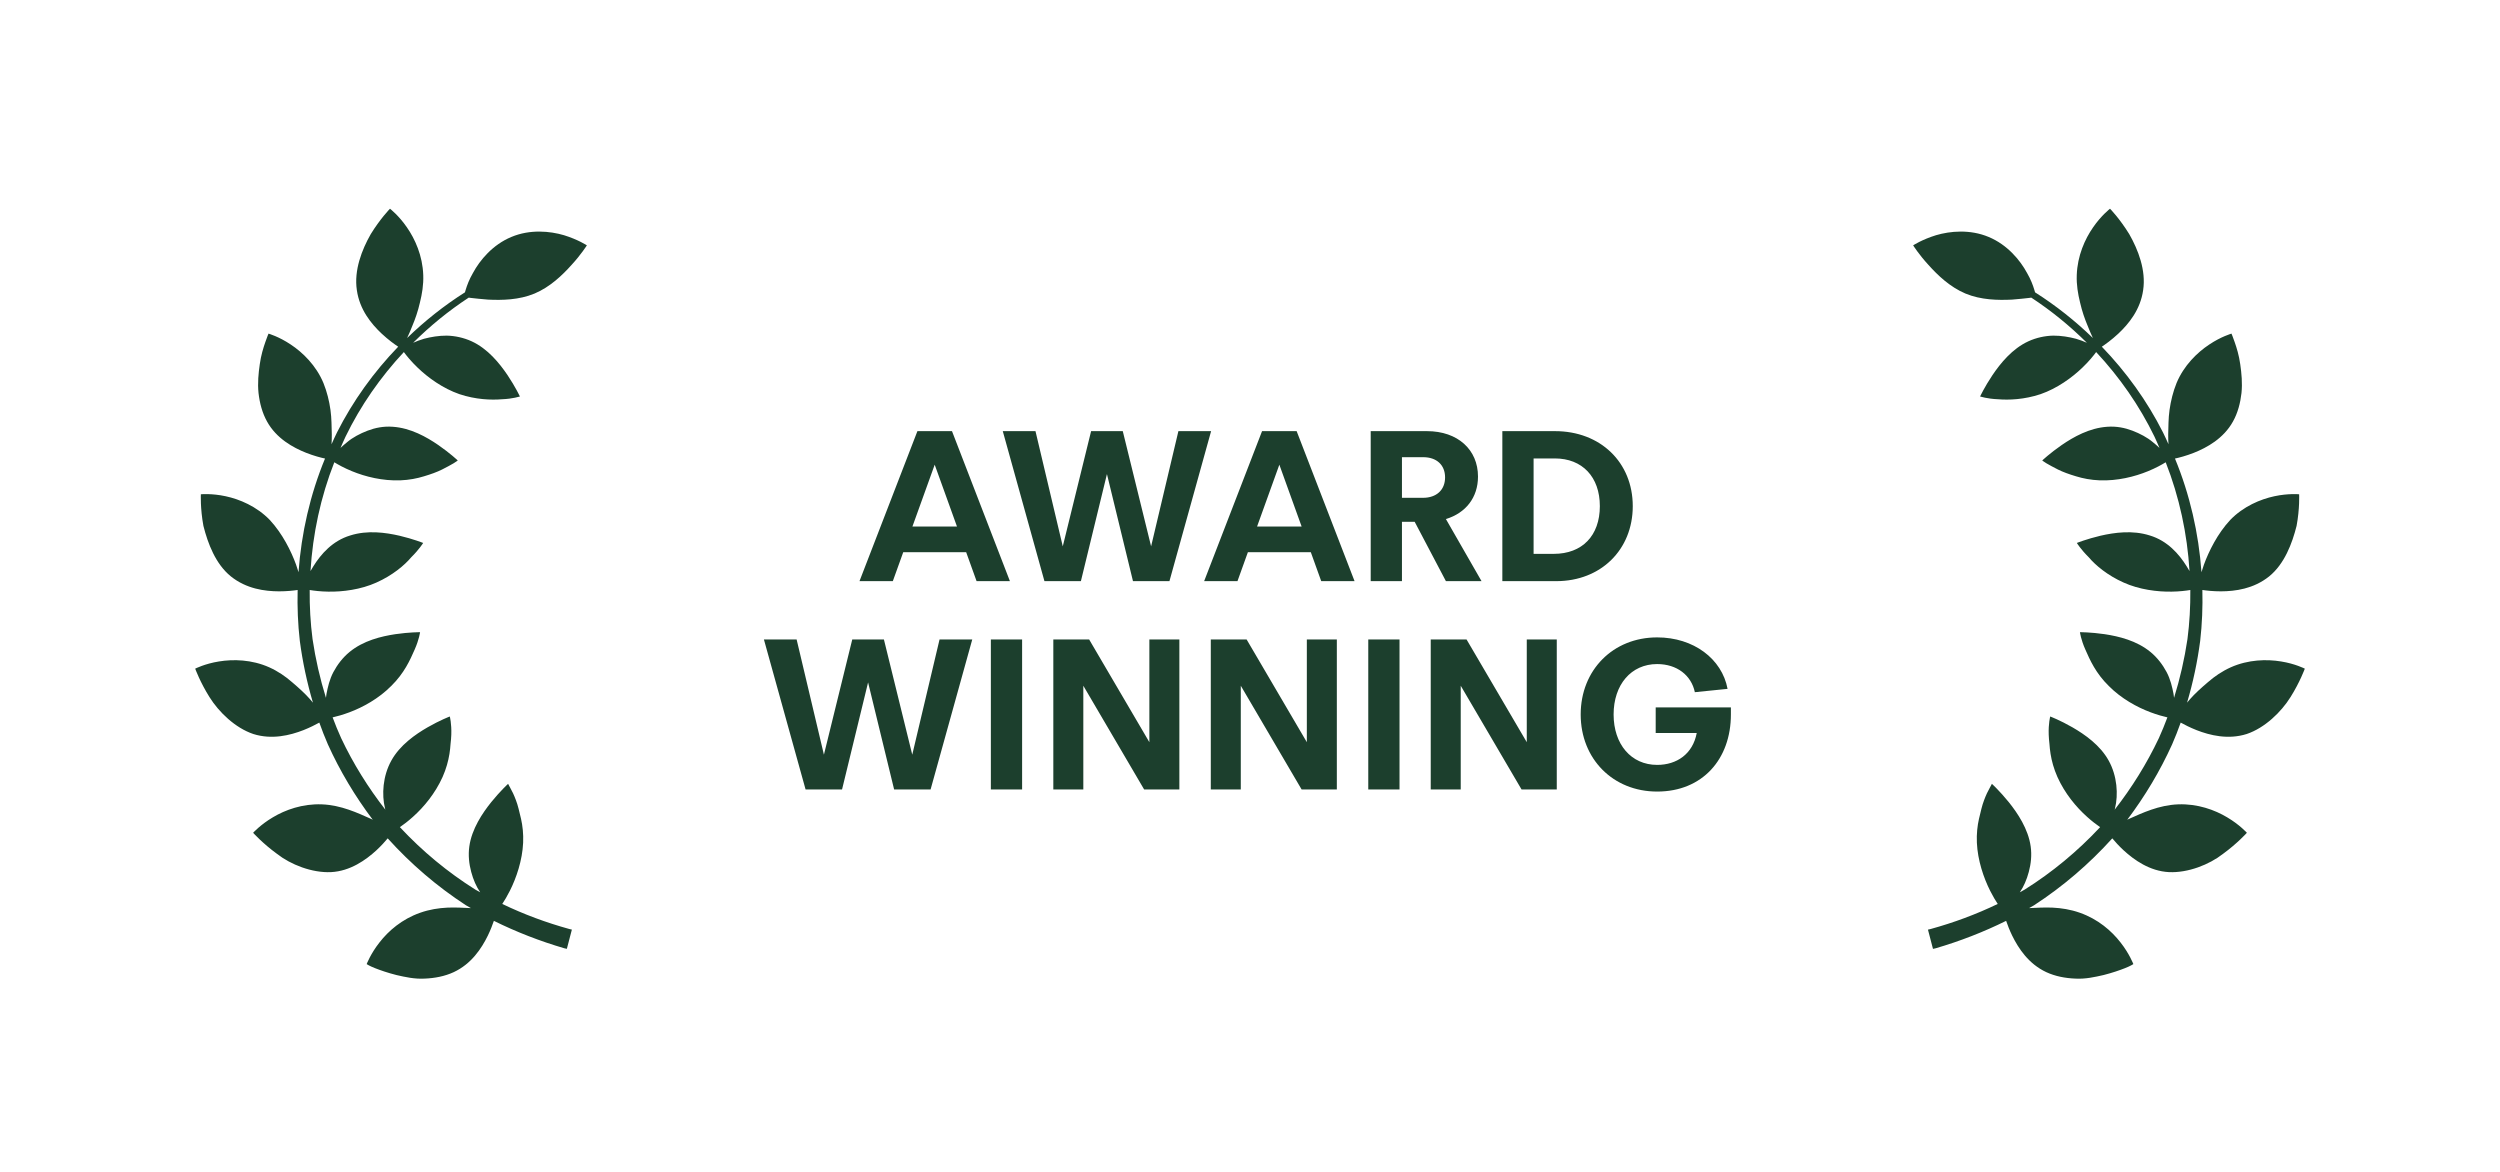 <svg width="192" height="90" viewBox="0 0 192 90" fill="none" xmlns="http://www.w3.org/2000/svg">
<g clip-path="url(#clip0_4088_683)">
<path d="M108.995 55.275C110.045 54.949 111.458 54.787 112.856 55.205C114.215 55.644 115.45 56.484 116.292 57.212C116.456 57.357 116.597 57.492 116.737 57.624C115.458 54.905 114.601 51.991 114.244 49.014C113.919 49.112 113.399 49.248 112.767 49.339C111.693 49.483 110.234 49.498 108.964 48.71C108.328 48.316 107.783 47.756 107.329 47.126C106.889 46.497 106.581 45.8 106.332 45.153C106.076 44.504 105.951 43.905 105.874 43.472C105.795 43.036 105.767 42.768 105.767 42.768C105.767 42.768 106.578 42.576 107.675 42.665C108.77 42.748 110.147 43.113 111.302 44.016C111.867 44.468 112.364 45.005 112.78 45.55C113.198 46.095 113.494 46.649 113.79 47.142C113.927 47.381 114.043 47.606 114.142 47.814C114.116 47.481 114.078 47.151 114.065 46.817C113.948 44.105 114.256 41.386 114.943 38.775C114.609 38.749 114.03 38.686 113.35 38.52C112.285 38.255 110.969 37.744 110.049 36.537C109.103 35.327 108.864 33.647 108.878 32.261C108.905 31.577 108.987 30.97 109.063 30.535C109.135 30.099 109.212 29.839 109.212 29.839C109.212 29.839 110.044 29.962 111.036 30.447C112.032 30.928 113.159 31.761 113.933 33.035C114.321 33.672 114.56 34.342 114.741 34.997C114.939 35.658 115.051 36.295 115.109 36.85C115.163 37.228 115.194 37.569 115.214 37.856C115.759 36.039 116.48 34.284 117.373 32.623C117.357 32.562 117.343 32.498 117.327 32.424C117.255 32.084 117.175 31.596 117.183 31.034C117.166 29.898 117.442 28.385 118.403 27.166C119.359 25.942 120.762 25.323 121.858 25.075C122.975 24.835 123.774 24.895 123.774 24.895C123.774 24.895 123.728 25.739 123.487 26.771C123.25 27.823 122.873 29.071 122.079 30.091C121.28 31.106 120.153 31.764 119.198 32.24C118.704 32.466 118.28 32.651 117.972 32.777C117.917 32.798 117.87 32.816 117.824 32.835C116.977 34.465 116.3 36.18 115.797 37.946C115.958 37.736 116.146 37.509 116.373 37.271C116.766 36.893 117.24 36.507 117.781 36.204C118.337 35.907 118.985 35.705 119.665 35.65C121.018 35.543 122.35 36.076 123.333 36.567C124.315 37.065 124.968 37.535 124.968 37.535C124.968 37.535 124.862 37.634 124.686 37.797C124.503 37.958 124.228 38.172 123.863 38.397C123.178 38.864 122.126 39.401 120.828 39.65C119.506 39.888 118.093 39.723 117.03 39.444C116.362 39.272 115.83 39.055 115.524 38.918C114.896 41.484 114.638 44.139 114.794 46.779C114.812 47.092 114.852 47.405 114.882 47.718C114.948 47.513 115.025 47.292 115.119 47.06C115.304 46.565 115.646 46.029 116.045 45.549C116.446 45.069 116.942 44.641 117.58 44.342C118.829 43.747 120.232 43.752 121.325 43.852C122.42 43.958 123.207 44.154 123.207 44.154C123.207 44.154 123.154 44.284 123.034 44.5C122.913 44.713 122.715 45.014 122.49 45.358C122.259 45.703 121.923 46.092 121.535 46.488C121.16 46.884 120.692 47.285 120.11 47.641C118.946 48.353 117.624 48.715 116.524 48.846C115.886 48.926 115.346 48.927 115.005 48.913C115.394 51.755 116.251 54.519 117.496 57.095C117.497 56.952 117.501 56.806 117.509 56.654C117.561 55.563 117.834 54.245 118.822 53.216C119.769 52.201 121.073 51.696 122.129 51.384C123.185 51.082 123.987 50.98 123.987 50.98C123.987 50.98 123.972 51.547 123.728 52.385C123.573 53.183 123.148 54.301 122.348 55.381C121.565 56.447 120.425 57.285 119.459 57.806C118.941 58.087 118.476 58.277 118.153 58.393C118.76 59.498 119.437 60.564 120.19 61.575C121.136 62.798 122.175 63.945 123.294 65.006C123.256 64.912 123.218 64.828 123.182 64.728C123.012 64.209 122.841 63.642 122.824 62.998C122.812 62.351 122.901 61.683 123.152 61.044C123.65 59.765 124.678 58.813 125.546 58.139C126.418 57.468 127.132 57.074 127.132 57.074C127.132 57.074 127.343 57.589 127.423 58.449C127.503 59.309 127.61 60.417 127.219 61.763C126.859 63.068 126.128 64.243 125.411 65.091C125.064 65.509 124.725 65.837 124.473 66.065C124.914 66.435 125.362 66.797 125.827 67.136C127.588 68.392 129.486 69.434 131.475 70.268C131.448 70.236 131.419 70.211 131.391 70.18C130.662 69.405 130.035 68.115 130.031 66.756C130.022 65.395 130.645 64.112 131.21 63.162C131.776 62.217 132.29 61.604 132.29 61.604C132.29 61.604 132.679 61.998 133.072 62.763C133.17 62.954 133.271 63.167 133.369 63.407C133.472 63.63 133.578 63.861 133.671 64.121C133.861 64.639 134.013 65.246 134.079 65.929C134.203 67.311 133.953 68.656 133.589 69.712C133.428 70.191 133.25 70.591 133.103 70.891C135.512 71.661 138.003 72.118 140.517 72.241C140.656 72.244 140.791 72.234 140.93 72.237C140.47 72.014 139.99 71.654 139.563 71.212C139.119 70.754 138.734 70.214 138.482 69.58C137.984 68.315 138.105 66.849 138.285 65.775C138.473 64.687 138.727 63.924 138.727 63.924C138.728 63.918 138.85 64.015 139.055 64.136C139.26 64.258 139.546 64.452 139.865 64.728C140.188 64.99 140.548 65.398 140.911 65.789C141.273 66.193 141.635 66.694 141.942 67.3C142.559 68.519 142.818 69.927 142.861 71.03C142.883 71.481 142.869 71.873 142.846 72.19C144.671 72.076 146.489 71.789 148.273 71.348C150.045 70.86 151.771 70.221 153.426 69.423C153.251 69.157 153.048 68.822 152.846 68.418C152.347 67.431 151.884 66.076 151.824 64.716C151.794 64.034 151.865 63.422 151.984 62.893C152.109 62.374 152.224 61.843 152.377 61.456C152.524 61.058 152.674 60.75 152.794 60.544C152.914 60.338 152.972 60.193 152.977 60.198C152.977 60.198 153.571 60.739 154.268 61.597C154.949 62.445 155.772 63.665 155.957 65.012C156.05 65.687 155.978 66.347 155.811 66.964C155.655 67.558 155.413 68.107 155.121 68.527C155.24 68.457 155.363 68.398 155.483 68.328C157.615 66.991 159.564 65.374 161.289 63.525C161.015 63.335 160.663 63.073 160.289 62.734C159.455 61.99 158.58 60.94 158.011 59.673C157.732 59.047 157.57 58.442 157.483 57.898C157.437 57.625 157.416 57.371 157.397 57.127C157.366 56.873 157.35 56.638 157.341 56.42C157.312 55.559 157.456 55.026 157.456 55.026C157.456 55.026 158.205 55.31 159.161 55.857C160.115 56.41 161.289 57.224 161.947 58.415C162.607 59.603 162.689 61.035 162.435 62.067C162.427 62.111 162.413 62.144 162.405 62.185C163.728 60.485 164.874 58.648 165.8 56.69C166.039 56.168 166.253 55.633 166.456 55.094C166.125 55.019 165.668 54.895 165.162 54.703C164.122 54.315 162.909 53.647 161.957 52.685C160.956 51.706 160.507 50.687 160.158 49.894C159.806 49.102 159.74 48.553 159.74 48.553C159.74 48.553 160.555 48.547 161.644 48.706C162.732 48.872 164.09 49.197 165.153 50.069C165.685 50.506 166.089 51.045 166.395 51.613C166.694 52.179 166.823 52.761 166.928 53.297C166.946 53.402 166.953 53.491 166.967 53.594C167.424 52.121 167.769 50.613 167.997 49.083C168.159 47.836 168.228 46.575 168.217 45.312C167.878 45.368 167.38 45.43 166.791 45.438C165.694 45.459 164.288 45.282 163.085 44.736C161.859 44.188 160.938 43.419 160.415 42.797C159.796 42.185 159.502 41.699 159.502 41.699C159.502 41.699 160.252 41.396 161.32 41.143C162.391 40.898 163.776 40.702 165.101 41.123C166.465 41.534 167.347 42.55 167.928 43.48C168.01 43.611 168.085 43.737 168.155 43.858C167.982 41.005 167.376 38.171 166.326 35.503C166.035 35.682 165.564 35.945 164.969 36.188C163.942 36.611 162.614 36.942 161.25 36.89C160.572 36.863 159.965 36.743 159.444 36.582C158.915 36.425 158.432 36.25 158.058 36.063C157.694 35.873 157.375 35.711 157.164 35.581C156.955 35.454 156.844 35.364 156.844 35.364C156.844 35.364 157.434 34.805 158.338 34.18C159.245 33.557 160.463 32.867 161.843 32.775C162.547 32.724 163.188 32.855 163.773 33.077C164.356 33.301 164.916 33.601 165.32 33.942C165.515 34.099 165.69 34.251 165.848 34.4C165.719 34.114 165.603 33.82 165.466 33.539C164.314 31.162 162.787 28.97 160.984 27.038C160.788 27.307 160.43 27.756 159.928 28.234C159.137 28.998 157.986 29.832 156.716 30.271C155.462 30.689 154.281 30.732 153.456 30.663C153.025 30.646 152.683 30.593 152.445 30.542C152.211 30.486 152.071 30.452 152.071 30.452C152.071 30.452 152.41 29.722 153.023 28.807C153.637 27.899 154.538 26.783 155.775 26.214C156.394 25.929 157.056 25.792 157.688 25.776C158.308 25.775 158.91 25.877 159.439 26.018C159.752 26.11 160.031 26.219 160.271 26.325C158.968 25.03 157.539 23.865 156.004 22.858C155.954 22.864 155.905 22.874 155.845 22.88C155.515 22.921 155.055 22.966 154.514 23.011C153.447 23.062 152.143 23.041 150.95 22.546C149.759 22.044 148.816 21.141 148.098 20.338C147.381 19.561 146.93 18.843 146.93 18.843C146.93 18.843 147.598 18.4 148.69 18.063C149.767 17.746 151.293 17.596 152.726 18.197C154.161 18.793 155.144 19.974 155.682 20.973C155.966 21.459 156.135 21.92 156.235 22.256C156.257 22.328 156.277 22.391 156.293 22.452C157.888 23.463 159.375 24.642 160.735 25.961C160.612 25.698 160.473 25.388 160.334 25.029C160.117 24.516 159.902 23.905 159.749 23.233C159.586 22.573 159.467 21.869 159.495 21.127C159.546 19.637 160.122 18.36 160.755 17.452C161.38 16.544 162.049 16.03 162.049 16.03C162.049 16.03 162.24 16.22 162.519 16.564C162.798 16.906 163.168 17.398 163.525 17.979C164.212 19.182 164.824 20.761 164.594 22.281C164.383 23.784 163.488 24.872 162.685 25.626C162.173 26.103 161.699 26.44 161.42 26.627C163.297 28.571 164.895 30.79 166.119 33.212C166.271 33.509 166.399 33.816 166.54 34.119C166.525 33.89 166.516 33.636 166.518 33.361C166.538 32.785 166.525 32.157 166.621 31.478C166.717 30.799 166.888 30.088 167.159 29.418C167.722 28.066 168.745 27.074 169.663 26.465C170.576 25.851 171.377 25.622 171.377 25.622C171.377 25.622 171.488 25.872 171.628 26.288C171.773 26.707 171.957 27.287 172.051 27.978C172.15 28.665 172.225 29.422 172.146 30.187C172.058 30.958 171.86 31.713 171.494 32.368C170.772 33.677 169.493 34.377 168.485 34.777C167.888 35.011 167.37 35.146 167.038 35.216C168.183 37.987 168.857 40.948 169.074 43.945C169.129 43.762 169.187 43.576 169.261 43.368C169.643 42.32 170.306 40.984 171.277 39.937C172.291 38.886 173.604 38.339 174.678 38.11C175.743 37.88 176.574 37.961 176.574 37.961C176.574 37.961 176.627 39.048 176.378 40.386C176.038 41.74 175.444 43.317 174.269 44.269C173.073 45.225 171.671 45.41 170.574 45.415C169.979 45.415 169.48 45.361 169.142 45.31C169.174 46.616 169.123 47.921 168.974 49.22C168.763 50.823 168.426 52.41 167.967 53.964C168.043 53.873 168.107 53.788 168.195 53.694C168.561 53.275 169.055 52.828 169.565 52.394C170.065 51.956 170.656 51.549 171.326 51.248C172.673 50.647 174.099 50.62 175.184 50.8C176.271 50.973 177.01 51.353 177.01 51.353C177.01 51.353 176.638 52.379 175.912 53.537C175.189 54.694 173.937 55.902 172.552 56.37C171.118 56.826 169.714 56.471 168.698 56.075C168.193 55.874 167.774 55.66 167.477 55.495C167.274 56.059 167.063 56.616 166.82 57.165C165.891 59.218 164.73 61.157 163.372 62.959C163.411 62.939 163.442 62.921 163.482 62.901C164.527 62.437 165.799 61.829 167.288 61.774C168.778 61.718 170.097 62.202 171.042 62.768C171.991 63.327 172.561 63.958 172.561 63.958C172.561 63.958 171.834 64.769 170.733 65.572C169.672 66.406 168.036 67.047 166.575 66.979C165.1 66.904 163.902 66.045 163.099 65.309C162.729 64.966 162.436 64.641 162.224 64.385C160.453 66.35 158.434 68.082 156.211 69.528C156.087 69.605 155.959 69.668 155.834 69.743C156.391 69.723 156.993 69.676 157.636 69.706C158.307 69.738 159.024 69.848 159.728 70.098C161.136 70.592 162.169 71.494 162.857 72.38C163.54 73.247 163.841 74.043 163.841 74.043C163.841 74.043 163.619 74.191 163.208 74.351C162.797 74.513 162.217 74.716 161.554 74.883C160.883 75.036 160.159 75.202 159.379 75.157C158.606 75.125 157.837 74.977 157.157 74.662C155.796 74.027 155.021 72.843 154.534 71.853C154.325 71.422 154.177 71.03 154.071 70.721C152.341 71.578 150.526 72.282 148.66 72.828C146.765 73.265 144.837 73.535 142.902 73.623C142.961 73.947 143.022 74.362 143.052 74.837C143.116 75.941 143.015 77.35 142.138 78.569C141.699 79.179 141.101 79.682 140.442 80.087C139.784 80.509 139.074 80.717 138.411 80.912C137.752 81.094 137.146 81.198 136.708 81.257C136.268 81.32 136.005 81.298 136.005 81.298C136.005 81.298 135.879 80.46 136.05 79.366C136.217 78.257 136.676 76.965 137.663 75.846C138.156 75.287 138.727 74.84 139.296 74.481C139.844 74.143 140.391 73.887 140.886 73.631C140.741 73.627 140.595 73.636 140.452 73.628C137.806 73.455 135.198 72.932 132.692 72.084C132.629 72.411 132.535 72.837 132.381 73.318C132.044 74.352 131.416 75.688 130.165 76.474C128.925 77.251 127.185 77.489 125.851 77.281C124.498 77.122 123.467 76.767 123.467 76.767C123.467 76.767 123.655 75.937 124.21 74.986C124.758 74.033 125.671 72.963 126.998 72.283C128.324 71.603 129.73 71.511 130.869 71.404C130.913 71.402 130.949 71.403 130.993 71.401C128.928 70.496 126.967 69.373 125.152 68.034C124.672 67.674 124.214 67.288 123.762 66.898C123.587 67.187 123.324 67.583 122.981 68.002C122.288 68.847 121.237 69.841 119.764 70.144C118.327 70.413 116.643 69.972 115.447 69.317C114.248 68.665 113.421 67.948 113.421 67.948C113.421 67.948 113.883 67.254 114.743 66.573C115.602 65.886 116.859 65.211 118.328 65.077C119.062 65.008 119.774 65.078 120.424 65.216C121.081 65.345 121.73 65.493 122.255 65.679C122.378 65.722 122.475 65.761 122.586 65.803C121.429 64.671 120.355 63.452 119.387 62.158C118.622 61.098 117.938 59.981 117.329 58.829C117.056 59.04 116.647 59.331 116.131 59.621C115.171 60.154 113.859 60.678 112.347 60.428C110.857 60.173 109.568 59.089 108.608 58.073C107.744 57.04 107.258 56.069 107.258 56.069C107.258 56.069 107.944 55.592 108.995 55.275Z" fill="#1c3f2d"/>
</g>
<g clip-path="url(#clip1_4088_683)">
<path d="M83.005 55.275C81.956 54.949 80.542 54.787 79.144 55.205C77.786 55.644 76.551 56.484 75.708 57.212C75.545 57.357 75.404 57.492 75.263 57.624C76.542 54.905 77.4 51.991 77.757 49.014C78.081 49.112 78.602 49.248 79.234 49.339C80.308 49.483 81.766 49.498 83.036 48.71C83.672 48.316 84.217 47.756 84.671 47.126C85.112 46.497 85.419 45.8 85.669 45.153C85.925 44.504 86.049 43.905 86.127 43.472C86.206 43.036 86.234 42.768 86.234 42.768C86.234 42.768 85.423 42.576 84.326 42.665C83.231 42.748 81.853 43.113 80.698 44.016C80.133 44.468 79.636 45.005 79.221 45.55C78.802 46.095 78.506 46.649 78.21 47.142C78.074 47.381 77.957 47.606 77.858 47.814C77.884 47.481 77.922 47.151 77.935 46.817C78.052 44.105 77.744 41.386 77.057 38.775C77.392 38.749 77.97 38.686 78.65 38.52C79.716 38.255 81.032 37.744 81.951 36.537C82.897 35.327 83.137 33.647 83.123 32.261C83.096 31.577 83.014 30.97 82.937 30.535C82.865 30.099 82.788 29.839 82.788 29.839C82.788 29.839 81.956 29.962 80.965 30.447C79.968 30.928 78.841 31.761 78.068 33.035C77.68 33.672 77.441 34.342 77.26 34.997C77.061 35.658 76.95 36.295 76.891 36.85C76.838 37.228 76.806 37.569 76.786 37.856C76.242 36.039 75.521 34.284 74.628 32.623C74.644 32.562 74.657 32.498 74.673 32.424C74.746 32.084 74.825 31.596 74.818 31.034C74.835 29.898 74.558 28.385 73.598 27.166C72.642 25.942 71.238 25.323 70.143 25.075C69.026 24.835 68.226 24.895 68.226 24.895C68.226 24.895 68.272 25.739 68.514 26.771C68.75 27.823 69.128 29.071 69.922 30.091C70.721 31.106 71.847 31.764 72.803 32.24C73.296 32.466 73.72 32.651 74.028 32.777C74.084 32.798 74.13 32.816 74.177 32.835C75.024 34.465 75.701 36.18 76.203 37.946C76.043 37.736 75.855 37.509 75.628 37.271C75.235 36.893 74.76 36.507 74.219 36.204C73.664 35.907 73.016 35.705 72.336 35.65C70.982 35.543 69.65 36.076 68.667 36.567C67.686 37.065 67.032 37.535 67.032 37.535C67.032 37.535 67.138 37.634 67.314 37.797C67.497 37.958 67.772 38.172 68.138 38.397C68.822 38.864 69.874 39.401 71.172 39.65C72.495 39.888 73.907 39.723 74.97 39.444C75.638 39.272 76.171 39.055 76.477 38.918C77.104 41.484 77.362 44.139 77.206 46.779C77.189 47.092 77.148 47.405 77.118 47.718C77.053 47.513 76.976 47.292 76.882 47.06C76.696 46.565 76.354 46.029 75.956 45.549C75.554 45.069 75.058 44.641 74.42 44.342C73.171 43.747 71.768 43.752 70.675 43.852C69.581 43.958 68.793 44.154 68.793 44.154C68.793 44.154 68.846 44.284 68.967 44.5C69.088 44.713 69.285 45.014 69.511 45.358C69.742 45.703 70.077 46.092 70.466 46.488C70.841 46.884 71.308 47.285 71.89 47.641C73.054 48.353 74.377 48.715 75.477 48.846C76.115 48.926 76.654 48.927 76.996 48.913C76.607 51.755 75.75 54.519 74.505 57.095C74.503 56.952 74.5 56.806 74.491 56.654C74.439 55.563 74.166 54.245 73.178 53.216C72.232 52.201 70.927 51.696 69.871 51.384C68.816 51.082 68.013 50.98 68.013 50.98C68.013 50.98 68.029 51.547 68.273 52.385C68.427 53.183 68.852 54.301 69.653 55.381C70.435 56.447 71.576 57.285 72.542 57.806C73.059 58.087 73.524 58.277 73.847 58.393C73.241 59.498 72.564 60.564 71.811 61.575C70.865 62.798 69.826 63.945 68.707 65.006C68.744 64.912 68.782 64.828 68.818 64.728C68.989 64.209 69.16 63.642 69.177 62.998C69.188 62.351 69.099 61.683 68.848 61.044C68.35 59.765 67.323 58.813 66.454 58.139C65.582 57.468 64.869 57.074 64.869 57.074C64.869 57.074 64.657 57.589 64.577 58.449C64.497 59.309 64.391 60.417 64.782 61.763C65.141 63.068 65.872 64.243 66.589 65.091C66.936 65.509 67.275 65.837 67.527 66.065C67.087 66.435 66.638 66.797 66.174 67.136C64.412 68.392 62.514 69.434 60.525 70.268C60.553 70.236 60.582 70.211 60.609 70.18C61.339 69.405 61.965 68.115 61.97 66.756C61.978 65.395 61.356 64.112 60.791 63.162C60.225 62.217 59.71 61.604 59.71 61.604C59.71 61.604 59.321 61.998 58.928 62.763C58.83 62.954 58.73 63.167 58.631 63.407C58.528 63.63 58.423 63.861 58.329 64.121C58.139 64.639 57.987 65.246 57.921 65.929C57.798 67.311 58.048 68.656 58.411 69.712C58.572 70.191 58.751 70.591 58.897 70.891C56.488 71.661 53.997 72.118 51.484 72.241C51.345 72.244 51.209 72.234 51.07 72.237C51.53 72.014 52.01 71.654 52.437 71.212C52.881 70.754 53.267 70.214 53.519 69.58C54.017 68.315 53.895 66.849 53.716 65.775C53.528 64.687 53.274 63.924 53.274 63.924C53.273 63.918 53.151 64.015 52.945 64.136C52.74 64.258 52.455 64.452 52.135 64.728C51.813 64.99 51.452 65.398 51.09 65.789C50.727 66.193 50.365 66.694 50.059 67.3C49.442 68.519 49.183 69.927 49.139 71.03C49.118 71.481 49.131 71.873 49.154 72.19C47.33 72.076 45.512 71.789 43.727 71.348C41.956 70.86 40.23 70.221 38.574 69.423C38.749 69.157 38.953 68.822 39.155 68.418C39.654 67.431 40.117 66.076 40.177 64.716C40.207 64.034 40.135 63.422 40.017 62.893C39.892 62.374 39.777 61.843 39.624 61.456C39.477 61.058 39.326 60.75 39.206 60.544C39.087 60.338 39.028 60.193 39.023 60.198C39.023 60.198 38.429 60.739 37.733 61.597C37.051 62.445 36.228 63.665 36.043 65.012C35.951 65.687 36.023 66.347 36.189 66.964C36.346 67.558 36.588 68.107 36.88 68.527C36.76 68.457 36.637 68.398 36.517 68.328C34.386 66.991 32.436 65.374 30.711 63.525C30.986 63.335 31.337 63.073 31.712 62.734C32.546 61.99 33.421 60.94 33.99 59.673C34.269 59.047 34.43 58.442 34.518 57.898C34.563 57.625 34.585 57.371 34.603 57.127C34.635 56.873 34.651 56.638 34.66 56.42C34.688 55.559 34.545 55.026 34.545 55.026C34.545 55.026 33.796 55.31 32.84 55.857C31.885 56.41 30.712 57.224 30.054 58.415C29.393 59.603 29.311 61.035 29.566 62.067C29.573 62.111 29.587 62.144 29.596 62.185C28.272 60.485 27.126 58.648 26.201 56.69C25.961 56.168 25.748 55.633 25.545 55.094C25.876 55.019 26.332 54.895 26.839 54.703C27.879 54.315 29.091 53.647 30.043 52.685C31.045 51.706 31.494 50.687 31.843 49.894C32.194 49.102 32.261 48.553 32.261 48.553C32.261 48.553 31.446 48.547 30.356 48.706C29.269 48.872 27.911 49.197 26.848 50.069C26.316 50.506 25.911 51.045 25.606 51.613C25.307 52.179 25.177 52.761 25.073 53.297C25.055 53.402 25.047 53.491 25.033 53.594C24.576 52.121 24.231 50.613 24.004 49.083C23.841 47.836 23.772 46.575 23.784 45.312C24.123 45.368 24.621 45.43 25.21 45.438C26.307 45.459 27.712 45.282 28.916 44.736C30.142 44.188 31.063 43.419 31.585 42.797C32.205 42.185 32.499 41.699 32.499 41.699C32.499 41.699 31.749 41.396 30.68 41.143C29.61 40.898 28.224 40.702 26.9 41.123C25.536 41.534 24.653 42.55 24.073 43.48C23.99 43.611 23.916 43.737 23.846 43.858C24.019 41.005 24.624 38.171 25.675 35.503C25.965 35.682 26.437 35.945 27.032 36.188C28.059 36.611 29.387 36.942 30.75 36.89C31.429 36.863 32.035 36.743 32.556 36.582C33.086 36.425 33.569 36.25 33.942 36.063C34.307 35.873 34.626 35.711 34.836 35.581C35.046 35.454 35.156 35.364 35.156 35.364C35.156 35.364 34.566 34.805 33.663 34.18C32.755 33.557 31.538 32.867 30.157 32.775C29.454 32.724 28.812 32.855 28.227 33.077C27.645 33.301 27.084 33.601 26.68 33.942C26.485 34.099 26.31 34.251 26.152 34.4C26.282 34.114 26.397 33.82 26.535 33.539C27.686 31.162 29.213 28.97 31.016 27.038C31.213 27.307 31.571 27.756 32.073 28.234C32.863 28.998 34.014 29.832 35.285 30.271C36.538 30.689 37.719 30.732 38.544 30.663C38.976 30.646 39.318 30.593 39.556 30.542C39.789 30.486 39.93 30.452 39.93 30.452C39.93 30.452 39.59 29.722 38.977 28.807C38.363 27.899 37.462 26.783 36.226 26.214C35.606 25.929 34.944 25.792 34.312 25.776C33.692 25.775 33.09 25.877 32.562 26.018C32.248 26.11 31.969 26.219 31.73 26.325C33.032 25.03 34.461 23.865 35.997 22.858C36.047 22.864 36.096 22.874 36.155 22.88C36.485 22.921 36.946 22.966 37.487 23.011C38.553 23.062 39.857 23.041 41.05 22.546C42.242 22.044 43.185 21.141 43.902 20.338C44.62 19.561 45.071 18.843 45.071 18.843C45.071 18.843 44.402 18.4 43.311 18.063C42.233 17.746 40.707 17.596 39.275 18.197C37.84 18.793 36.856 19.974 36.319 20.973C36.035 21.459 35.866 21.92 35.765 22.256C35.743 22.328 35.724 22.391 35.708 22.452C34.113 23.463 32.626 24.642 31.265 25.961C31.389 25.698 31.528 25.388 31.666 25.029C31.884 24.516 32.098 23.905 32.251 23.233C32.414 22.573 32.534 21.869 32.506 21.127C32.455 19.637 31.879 18.36 31.245 17.452C30.621 16.544 29.952 16.03 29.952 16.03C29.952 16.03 29.761 16.22 29.481 16.564C29.202 16.906 28.833 17.398 28.475 17.979C27.788 19.182 27.177 20.761 27.406 22.281C27.618 23.784 28.513 24.872 29.316 25.626C29.827 26.103 30.301 26.44 30.581 26.627C28.703 28.571 27.105 30.79 25.881 33.212C25.73 33.509 25.601 33.816 25.461 34.119C25.476 33.89 25.484 33.636 25.482 33.361C25.462 32.785 25.475 32.157 25.38 31.478C25.284 30.799 25.113 30.088 24.841 29.418C24.278 28.066 23.255 27.074 22.338 26.465C21.425 25.851 20.623 25.622 20.623 25.622C20.623 25.622 20.513 25.872 20.372 26.288C20.227 26.707 20.044 27.287 19.95 27.978C19.851 28.665 19.775 29.422 19.855 30.187C19.942 30.958 20.141 31.713 20.506 32.368C21.228 33.677 22.507 34.377 23.515 34.777C24.113 35.011 24.63 35.146 24.962 35.216C23.817 37.987 23.143 40.948 22.926 43.945C22.871 43.762 22.814 43.576 22.739 43.368C22.358 42.32 21.694 40.984 20.724 39.937C19.71 38.886 18.397 38.339 17.322 38.11C16.257 37.88 15.426 37.961 15.426 37.961C15.426 37.961 15.374 39.048 15.622 40.386C15.962 41.74 16.556 43.317 17.732 44.269C18.928 45.225 20.329 45.41 21.427 45.415C22.021 45.415 22.521 45.361 22.859 45.31C22.826 46.616 22.877 47.921 23.026 49.22C23.238 50.823 23.575 52.41 24.034 53.964C23.958 53.873 23.893 53.788 23.805 53.694C23.439 53.275 22.945 52.828 22.435 52.394C21.936 51.956 21.345 51.549 20.674 51.248C19.328 50.647 17.901 50.62 16.816 50.8C15.73 50.973 14.991 51.353 14.991 51.353C14.991 51.353 15.362 52.379 16.088 53.537C16.811 54.694 18.064 55.902 19.449 56.37C20.882 56.826 22.286 56.471 23.302 56.075C23.808 55.874 24.227 55.66 24.524 55.495C24.727 56.059 24.938 56.616 25.18 57.165C26.109 59.218 27.271 61.157 28.629 62.959C28.589 62.939 28.558 62.921 28.519 62.901C27.473 62.437 26.202 61.829 24.712 61.774C23.223 61.718 21.904 62.202 20.959 62.768C20.01 63.327 19.44 63.958 19.44 63.958C19.44 63.958 20.166 64.769 21.268 65.572C22.329 66.406 23.965 67.047 25.425 66.979C26.901 66.904 28.099 66.045 28.902 65.309C29.271 64.966 29.565 64.641 29.776 64.385C31.548 66.35 33.567 68.082 35.789 69.528C35.913 69.605 36.042 69.668 36.167 69.743C35.609 69.723 35.008 69.676 34.364 69.706C33.694 69.738 32.977 69.848 32.272 70.098C30.864 70.592 29.831 71.494 29.144 72.38C28.461 73.247 28.16 74.043 28.16 74.043C28.16 74.043 28.381 74.191 28.793 74.351C29.203 74.513 29.783 74.716 30.447 74.883C31.117 75.036 31.842 75.202 32.622 75.157C33.395 75.125 34.163 74.977 34.843 74.662C36.205 74.027 36.98 72.843 37.467 71.853C37.676 71.422 37.823 71.03 37.93 70.721C39.66 71.578 41.475 72.282 43.341 72.828C45.236 73.265 47.164 73.535 49.098 73.623C49.039 73.947 48.979 74.362 48.948 74.837C48.885 75.941 48.986 77.35 49.863 78.569C50.301 79.179 50.899 79.682 51.558 80.087C52.216 80.509 52.927 80.717 53.589 80.912C54.249 81.094 54.855 81.198 55.292 81.257C55.732 81.32 55.995 81.298 55.995 81.298C55.995 81.298 56.121 80.46 55.95 79.366C55.784 78.257 55.324 76.965 54.337 75.846C53.844 75.287 53.273 74.84 52.705 74.481C52.157 74.143 51.61 73.887 51.114 73.631C51.26 73.627 51.405 73.636 51.549 73.628C54.194 73.455 56.802 72.932 59.309 72.084C59.371 72.411 59.465 72.837 59.62 73.318C59.957 74.352 60.585 75.688 61.835 76.474C63.075 77.251 64.816 77.489 66.15 77.281C67.502 77.122 68.533 76.767 68.533 76.767C68.533 76.767 68.345 75.937 67.79 74.986C67.242 74.033 66.329 72.963 65.003 72.283C63.677 71.603 62.27 71.511 61.132 71.404C61.087 71.402 61.052 71.403 61.007 71.401C63.072 70.496 65.034 69.373 66.849 68.034C67.329 67.674 67.786 67.288 68.238 66.898C68.413 67.187 68.677 67.583 69.02 68.002C69.712 68.847 70.764 69.841 72.237 70.144C73.674 70.413 75.357 69.972 76.554 69.317C77.752 68.665 78.579 67.948 78.579 67.948C78.579 67.948 78.118 67.254 77.257 66.573C76.399 65.886 75.142 65.211 73.673 65.077C72.939 65.008 72.227 65.078 71.577 65.216C70.919 65.345 70.27 65.493 69.746 65.679C69.622 65.722 69.525 65.761 69.415 65.803C70.572 64.671 71.645 63.452 72.613 62.158C73.379 61.098 74.062 59.981 74.672 58.829C74.945 59.04 75.354 59.331 75.869 59.621C76.829 60.154 78.142 60.678 79.653 60.428C81.144 60.173 82.433 59.089 83.392 58.073C84.257 57.04 84.742 56.069 84.742 56.069C84.742 56.069 84.057 55.592 83.005 55.275Z" fill="#1c3f2d"/>
</g>
<path d="M66.009 44.632L70.457 33.112H73.113L77.561 44.632H75.001L74.201 42.408H69.369L68.569 44.632H66.009ZM70.073 40.44H73.497L71.785 35.688L70.073 40.44ZM80.213 44.632L77.013 33.112H79.525L81.621 41.96L83.797 33.112H86.229L88.405 41.96L90.501 33.112H93.013L89.813 44.632H87.013L85.013 36.408L83.013 44.632H80.213ZM92.478 44.632L96.926 33.112H99.582L104.03 44.632H101.47L100.67 42.408H95.838L95.038 44.632H92.478ZM96.542 40.44H99.966L98.254 35.688L96.542 40.44ZM105.27 44.632V33.112H109.59C111.958 33.112 113.51 34.536 113.51 36.6C113.51 38.216 112.566 39.4 111.046 39.864L113.782 44.632H111.046L108.646 40.072H107.67V44.632H105.27ZM109.286 38.232C110.326 38.232 110.982 37.624 110.982 36.664C110.982 35.704 110.326 35.112 109.302 35.112H107.67V38.232H109.286ZM115.38 44.632V33.112H119.428C122.916 33.112 125.396 35.512 125.396 38.872C125.396 42.216 122.948 44.632 119.524 44.632H115.38ZM119.332 42.536C121.508 42.536 122.868 41.144 122.868 38.872C122.868 36.632 121.524 35.208 119.412 35.208H117.78V42.536H119.332ZM61.869 60.632L58.669 49.112H61.181L63.277 57.96L65.453 49.112H67.885L70.061 57.96L72.157 49.112H74.669L71.469 60.632H68.669L66.669 52.408L64.669 60.632H61.869ZM76.098 60.632V49.112H78.498V60.632H76.098ZM80.895 60.632V49.112H83.647L88.271 57V49.112H90.575V60.632H87.871L83.199 52.664V60.632H80.895ZM92.989 60.632V49.112H95.741L100.365 57V49.112H102.669V60.632H99.965L95.293 52.664V60.632H92.989ZM105.083 60.632V49.112H107.483V60.632H105.083ZM109.88 60.632V49.112H112.632L117.256 57V49.112H119.56V60.632H116.856L112.184 52.664V60.632H109.88ZM127.269 60.792C123.877 60.792 121.397 58.28 121.397 54.872C121.397 51.464 123.877 48.952 127.269 48.952C130.069 48.952 132.245 50.6 132.677 52.904L130.165 53.16C129.893 51.864 128.789 51 127.269 51C125.269 51 123.925 52.584 123.925 54.872C123.925 57.16 125.269 58.744 127.269 58.744C128.773 58.744 130.005 57.912 130.309 56.296H127.157V54.328H132.933V54.872C132.933 58.296 130.757 60.792 127.269 60.792Z" fill="#1c3f2d"/>
<defs>
<clipPath id="clip0_4088_683">
<rect width="40" height="80" fill="white" transform="matrix(-0.968 0.253 0.253 0.968 171 0.875)"/>
</clipPath>
<clipPath id="clip1_4088_683">
<rect width="40" height="80" fill="white" transform="translate(21 0.875) rotate(14.641)"/>
</clipPath>
</defs>
</svg>
